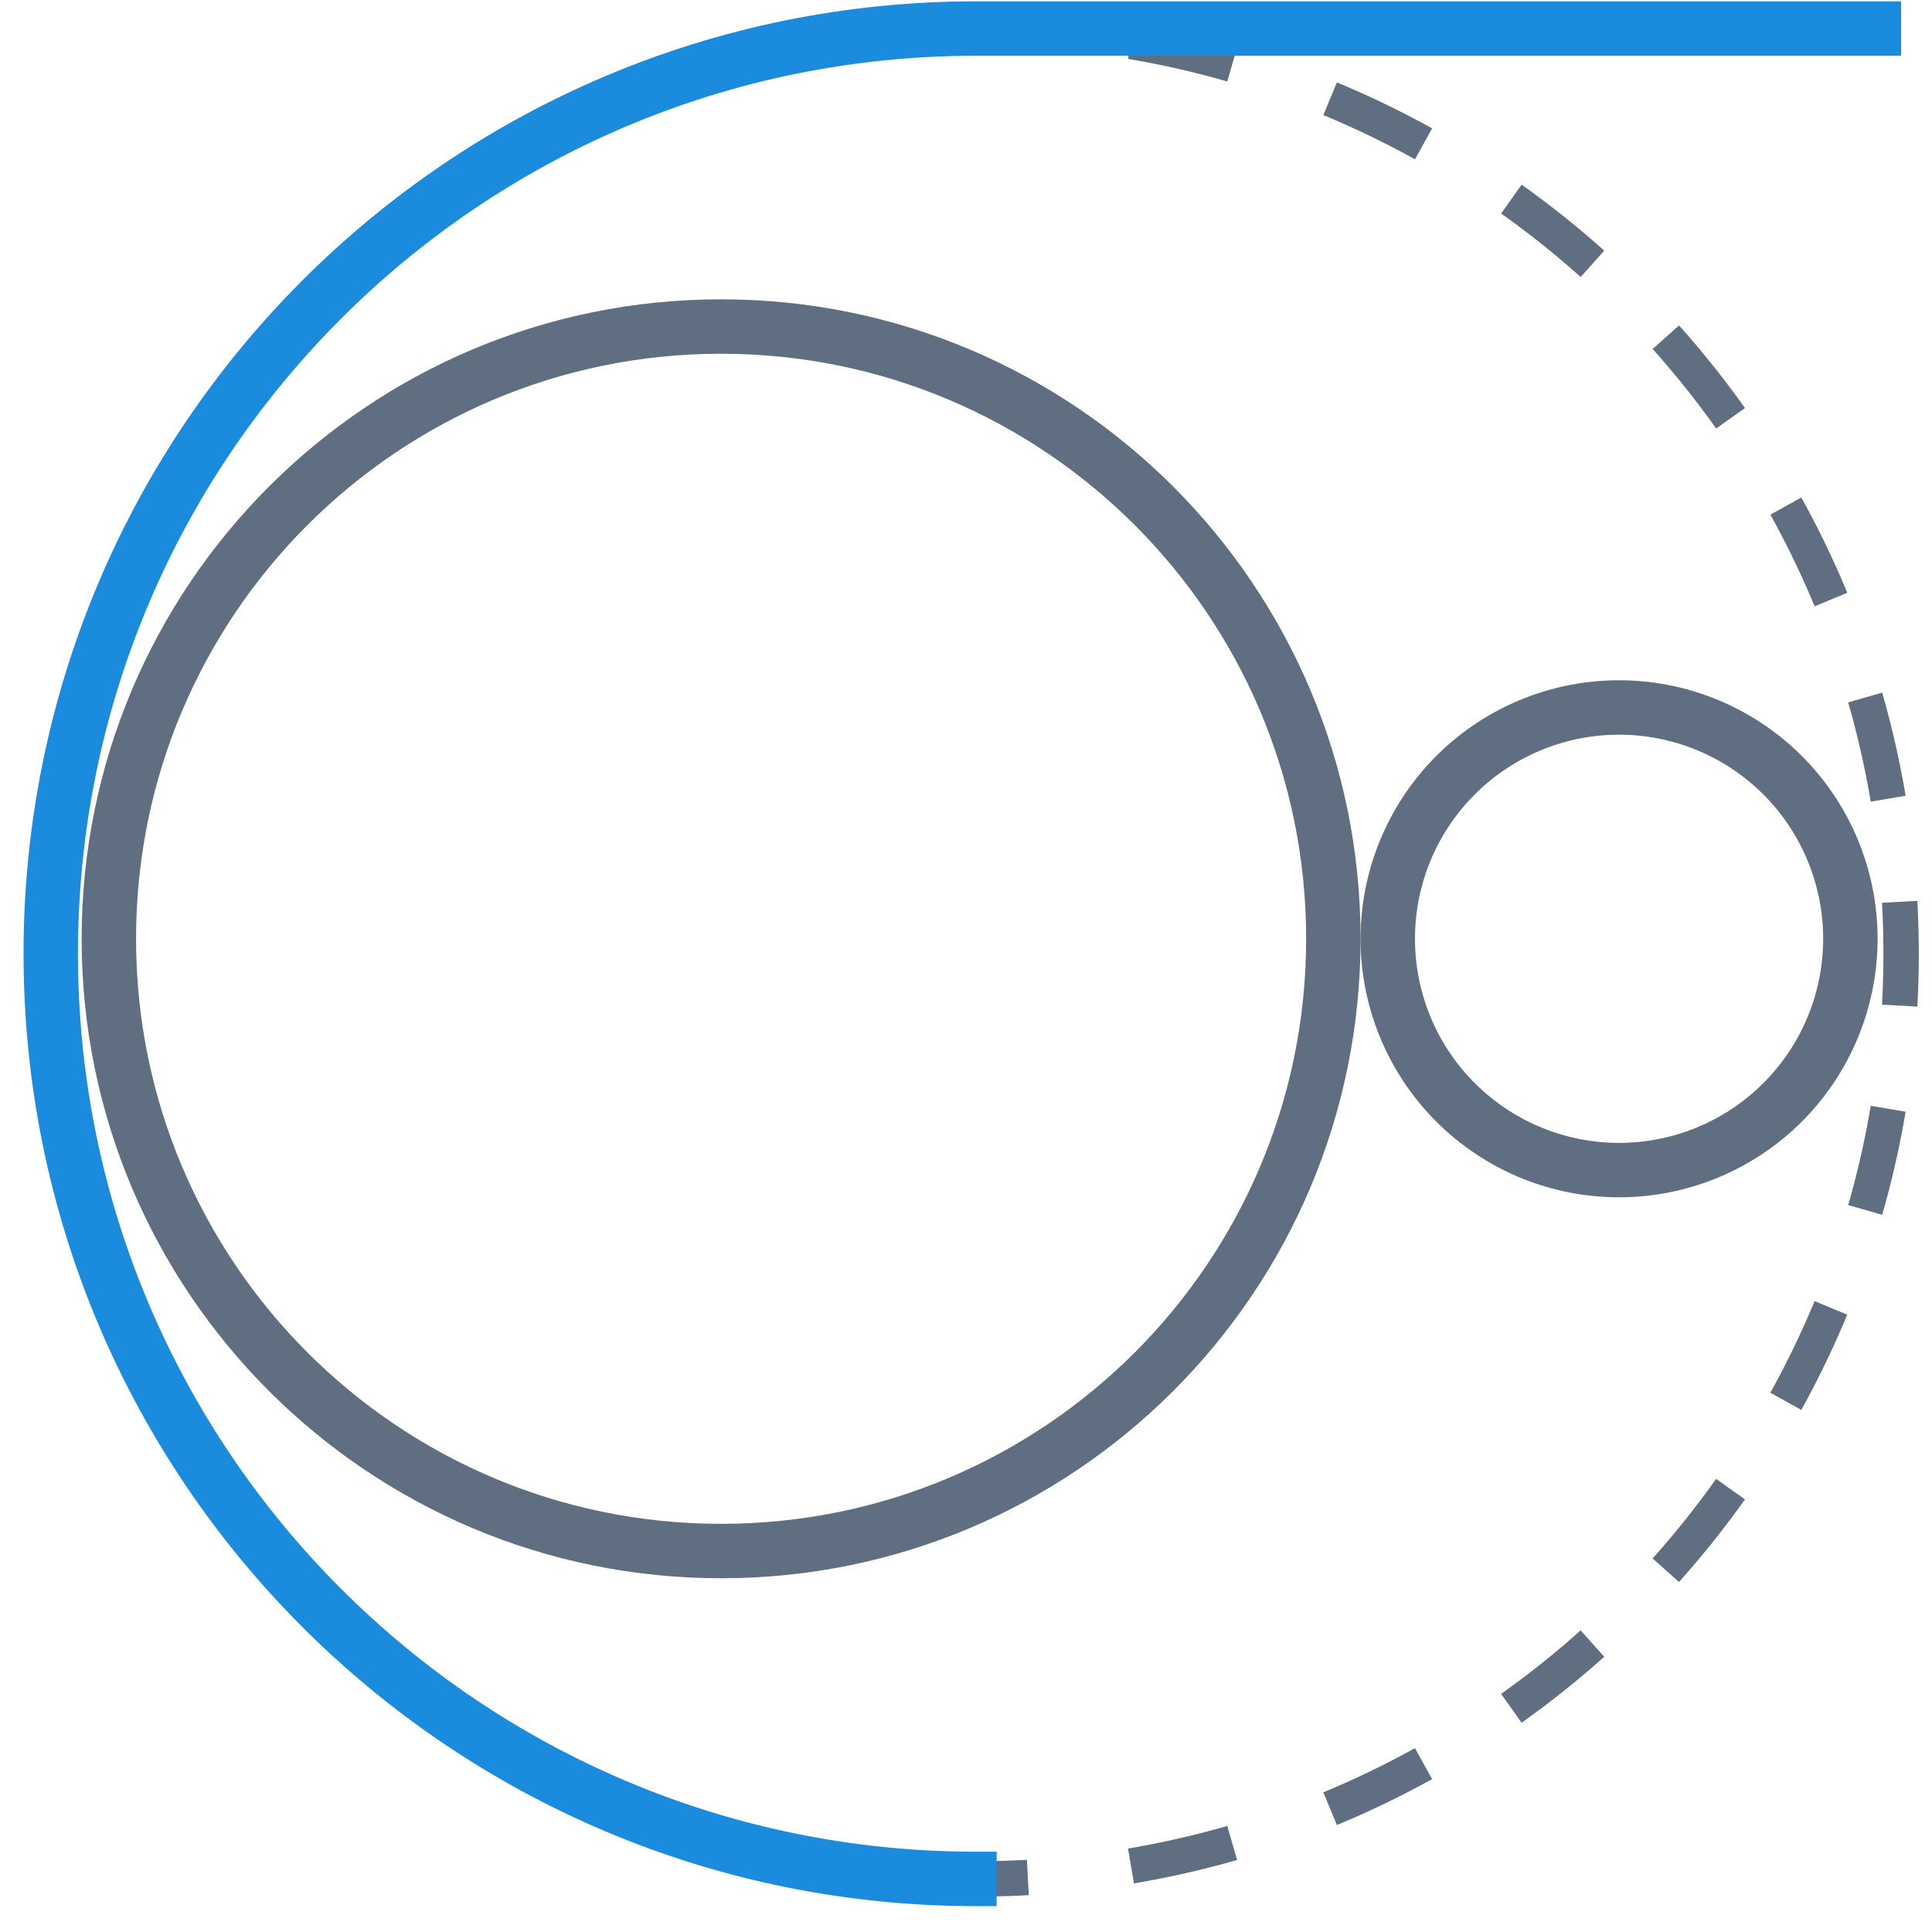 <svg width="71" height="71" viewBox="0 0 71 71" fill="none" xmlns="http://www.w3.org/2000/svg"><path fill-rule="evenodd" clip-rule="evenodd" d="M5 34.5C5 46.374 14.626 56 26.5 56S48 46.374 48 34.5 38.374 13 26.5 13 5 22.626 5 34.5zM26.5 11C13.521 11 3 21.521 3 34.5S13.521 58 26.5 58 50 47.479 50 34.5 39.479 11 26.5 11z" fill="#5F6E80"/><path fill-rule="evenodd" clip-rule="evenodd" d="M35.865 1.699c-.628 0-1.252.017-1.871.051L33.922.452a35.194 35.194 0 0 1 3.887 0l-.072 1.298a33.896 33.896 0 0 0-1.872-.051zm9.237 1.295a33.138 33.138 0 0 0-3.647-.829l.216-1.282c1.29.218 2.554.506 3.79.862l-.36 1.25zm-14.827-.829a33.13 33.13 0 0 0-3.646.83l-.36-1.25a34.439 34.439 0 0 1 3.79-.862l.216 1.282zM52 5.855a33.2 33.2 0 0 0-3.368-1.626l.498-1.2a34.492 34.492 0 0 1 3.5 1.688L52 5.854zM23.1 4.228a33.206 33.206 0 0 0-3.368 1.625l-.63-1.137a34.504 34.504 0 0 1 3.5-1.689L23.1 4.23zm-6.533 3.618a33.5 33.5 0 0 0-2.923 2.334l-.867-.969a34.811 34.811 0 0 1 3.037-2.424l.753 1.06zm41.522 2.334a33.5 33.5 0 0 0-2.923-2.334l.753-1.06a34.811 34.811 0 0 1 3.036 2.425l-.866.97zm-47.09 2.645c-.831.93-1.61 1.905-2.334 2.923l-1.06-.753a34.815 34.815 0 0 1 2.424-3.036l.97.866zm52.069 2.923a33.494 33.494 0 0 0-2.334-2.923l.969-.866a34.816 34.816 0 0 1 2.424 3.036l-1.06.753zm3.618 6.534a33.196 33.196 0 0 0-1.625-3.369l1.137-.63a34.486 34.486 0 0 1 1.689 3.501l-1.201.498zM6.67 18.914a33.2 33.2 0 0 0-1.625 3.369l-1.201-.498a34.494 34.494 0 0 1 1.688-3.5l1.138.63zM68.749 29.46a33.134 33.134 0 0 0-.83-3.647l1.25-.36c.356 1.237.644 2.502.862 3.79l-1.282.217zM3.81 25.812a33.14 33.14 0 0 0-.83 3.647l-1.28-.216c.217-1.29.506-2.554.861-3.79l1.25.36zm65.404 9.237c0-.628-.017-1.252-.051-1.872l1.298-.072a35.173 35.173 0 0 1 0 3.887l-1.298-.072c.034-.62.051-1.243.051-1.871zM2.567 33.177a33.902 33.902 0 0 0 0 3.743l-1.298.072a35.186 35.186 0 0 1 0-3.887l1.298.072zM67.92 44.285c.342-1.19.62-2.406.829-3.646l1.282.216a34.447 34.447 0 0 1-.862 3.79l-1.25-.36zM2.982 40.64c.209 1.24.487 2.457.829 3.646l-1.25.36a34.44 34.44 0 0 1-.861-3.79l1.282-.216zM65.06 51.183a33.215 33.215 0 0 0 1.625-3.368l1.2.498a34.497 34.497 0 0 1-1.688 3.5l-1.137-.63zM5.046 47.815a33.198 33.198 0 0 0 1.625 3.368l-1.138.63a34.515 34.515 0 0 1-1.688-3.5l1.2-.498zm3.618 6.533a33.515 33.515 0 0 0 2.334 2.923l-.97.867a34.817 34.817 0 0 1-2.424-3.036l1.06-.754zm52.069 2.923a33.51 33.51 0 0 0 2.334-2.923l1.06.754a34.816 34.816 0 0 1-2.425 3.036l-.97-.867zm-47.09 2.645c.929.831 1.904 1.61 2.923 2.334l-.753 1.06a34.798 34.798 0 0 1-3.037-2.425l.867-.968zm41.522 2.334a33.512 33.512 0 0 0 2.923-2.334l.866.97a34.798 34.798 0 0 1-3.036 2.424l-.753-1.06zm-6.534 3.618A33.204 33.204 0 0 0 52 64.243l.63 1.138a34.508 34.508 0 0 1-3.5 1.688l-.498-1.2zm-28.9-1.625a33.204 33.204 0 0 0 3.368 1.625l-.497 1.201a34.52 34.52 0 0 1-3.5-1.688l.629-1.138zm6.898 2.86c1.19.343 2.406.62 3.646.83l-.216 1.281a34.424 34.424 0 0 1-3.79-.861l.36-1.25zm14.826.83a33.38 33.38 0 0 0 3.647-.83l.36 1.25a34.545 34.545 0 0 1-3.79.861l-.217-1.281zm-7.461.414a33.945 33.945 0 0 0 3.743 0l.072 1.298a35.17 35.17 0 0 1-3.887 0l.072-1.298z" fill="#5F6E80"/><path fill-rule="evenodd" clip-rule="evenodd" d="M52 34.5a7.5 7.5 0 1 0 15 0 7.5 7.5 0 0 0-15 0zm7.5-9.5a9.5 9.5 0 1 0 0 19 9.5 9.5 0 0 0 0-19z" fill="#5F6E80"/><path fill-rule="evenodd" clip-rule="evenodd" d="M.865 35.049c0-19.33 15.67-35 35-35h34v2h-34c-18.225 0-33 14.774-33 33 0 18.225 14.775 33 33 33h.761v2h-.76c-19.33 0-35-15.67-35-35z" fill="#1A8BDD"/></svg>